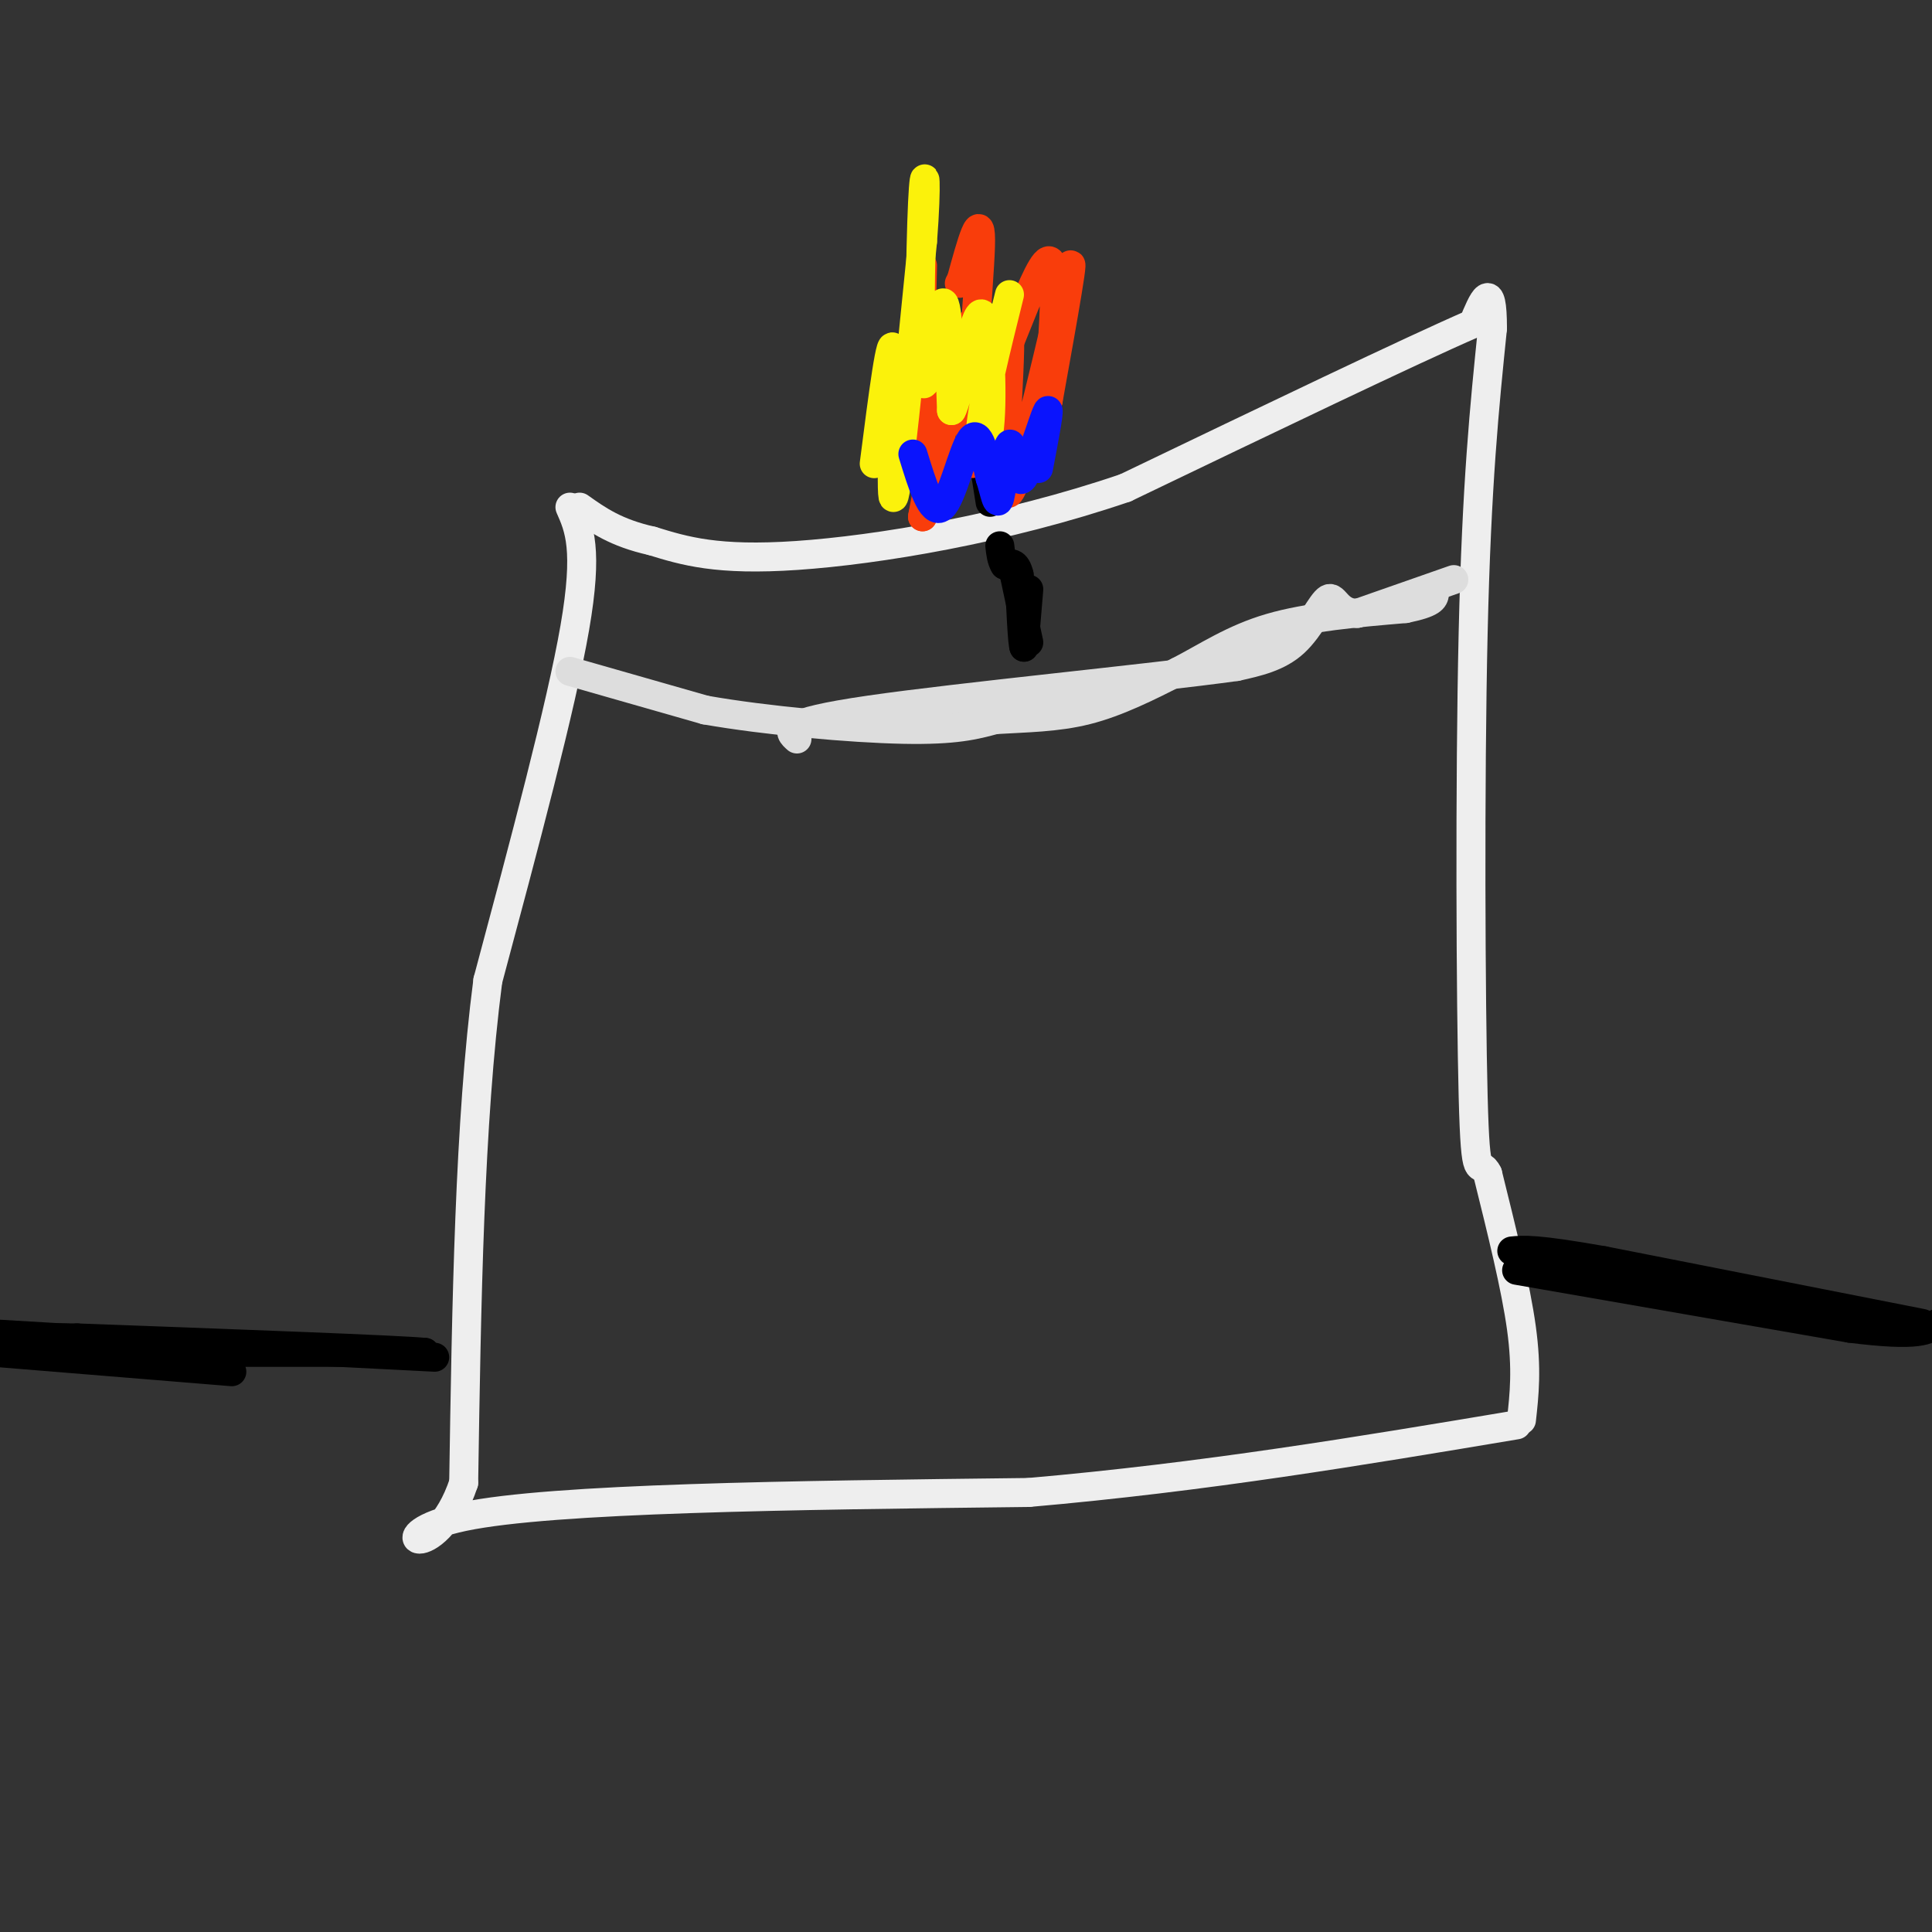 <svg viewBox='0 0 400 400' version='1.1' xmlns='http://www.w3.org/2000/svg' xmlns:xlink='http://www.w3.org/1999/xlink'><rect x="0" y="0" width="400" height="400" fill="#333333" stroke="none"/><g fill='none' stroke='#EEEEEE' stroke-width='6' stroke-linecap='round' stroke-linejoin='round'><path d='M118,105c1.917,4.333 3.833,8.667 1,25c-2.833,16.333 -10.417,44.667 -18,73'/><path d='M101,203c-3.833,29.500 -4.417,66.750 -5,104'/><path d='M96,307c-5.978,17.956 -18.422,10.844 0,7c18.422,-3.844 67.711,-4.422 117,-5'/><path d='M213,309c36.333,-3.167 68.667,-8.583 101,-14'/><path d='M315,294c0.583,-5.250 1.167,-10.500 0,-19c-1.167,-8.500 -4.083,-20.250 -7,-32'/><path d='M308,243c-1.714,-3.607 -2.500,3.375 -3,-16c-0.500,-19.375 -0.714,-65.107 0,-96c0.714,-30.893 2.357,-46.946 4,-63'/><path d='M309,68c0.000,-10.667 -2.000,-5.833 -4,-1'/><path d='M305,67c-12.667,5.500 -42.333,19.750 -72,34'/><path d='M233,101c-24.978,8.533 -51.422,12.867 -68,14c-16.578,1.133 -23.289,-0.933 -30,-3'/><path d='M135,112c-7.500,-1.667 -11.250,-4.333 -15,-7'/></g>
<g fill='none' stroke='#000000' stroke-width='6' stroke-linecap='round' stroke-linejoin='round'><path d='M213,133c0.000,0.000 -3.000,-14.000 -3,-14'/><path d='M210,119c-0.500,-2.500 -0.250,-1.750 0,-1'/><path d='M213,122c0.000,0.000 -1.000,12.000 -1,12'/><path d='M212,134c-0.333,-0.500 -0.667,-7.750 -1,-15'/><path d='M211,119c-0.667,-2.833 -1.833,-2.417 -3,-2'/><path d='M208,117c-0.667,-1.000 -0.833,-2.500 -1,-4'/><path d='M205,104c0.000,0.000 -3.000,-19.000 -3,-19'/><path d='M202,85c-0.833,-4.000 -1.417,-4.500 -2,-5'/></g>
<g fill='none' stroke='#DDDDDD' stroke-width='6' stroke-linecap='round' stroke-linejoin='round'><path d='M118,139c0.000,0.000 28.000,8.000 28,8'/><path d='M146,147c12.622,2.222 30.178,3.778 41,4c10.822,0.222 14.911,-0.889 19,-2'/><path d='M206,149c6.333,-0.400 12.667,-0.400 19,-2c6.333,-1.600 12.667,-4.800 19,-8'/><path d='M244,139c5.933,-3.067 11.267,-6.733 19,-9c7.733,-2.267 17.867,-3.133 28,-4'/><path d='M291,126c5.667,-1.167 5.833,-2.083 6,-3'/><path d='M301,120c0.000,0.000 -20.000,7.000 -20,7'/><path d='M281,127c-4.179,-0.071 -4.625,-3.750 -6,-3c-1.375,0.750 -3.679,5.929 -7,9c-3.321,3.071 -7.661,4.036 -12,5'/><path d='M256,138c-18.089,2.511 -57.311,6.289 -76,9c-18.689,2.711 -16.844,4.356 -15,6'/></g>
<g fill='none' stroke='#F93D0B' stroke-width='6' stroke-linecap='round' stroke-linejoin='round'><path d='M190,87c-0.417,4.667 -0.833,9.333 -1,8c-0.167,-1.333 -0.083,-8.667 0,-16'/><path d='M191,55c-0.393,16.940 -0.786,33.881 0,35c0.786,1.119 2.750,-13.583 4,-19c1.250,-5.417 1.786,-1.548 1,6c-0.786,7.548 -2.893,18.774 -5,30'/><path d='M191,107c1.583,-6.381 8.042,-37.333 10,-40c1.958,-2.667 -0.583,22.952 0,28c0.583,5.048 4.292,-10.476 8,-26'/><path d='M209,69c0.476,6.429 -2.333,35.500 0,33c2.333,-2.500 9.810,-36.571 12,-45c2.190,-8.429 -0.905,8.786 -4,26'/><path d='M217,83c0.242,-4.836 2.848,-29.925 0,-29c-2.848,0.925 -11.152,27.864 -14,29c-2.848,1.136 -0.242,-23.533 0,-32c0.242,-8.467 -1.879,-0.734 -4,7'/><path d='M199,58c-0.667,1.167 -0.333,0.583 0,0'/></g>
<g fill='none' stroke='#FBF20B' stroke-width='6' stroke-linecap='round' stroke-linejoin='round'><path d='M181,96c1.822,-14.222 3.644,-28.444 4,-23c0.356,5.444 -0.756,30.556 0,30c0.756,-0.556 3.378,-26.778 6,-53'/><path d='M191,50c0.986,-12.579 0.450,-17.526 0,-8c-0.450,9.526 -0.813,33.526 0,37c0.813,3.474 2.804,-13.579 4,-16c1.196,-2.421 1.598,9.789 2,22'/><path d='M197,85c1.496,-2.338 4.236,-19.183 6,-20c1.764,-0.817 2.552,14.396 2,22c-0.552,7.604 -2.443,7.601 -2,2c0.443,-5.601 3.222,-16.801 6,-28'/></g>
<g fill='none' stroke='#0A14FD' stroke-width='6' stroke-linecap='round' stroke-linejoin='round'><path d='M189,94c1.956,6.378 3.911,12.756 6,11c2.089,-1.756 4.311,-11.644 6,-14c1.689,-2.356 2.844,2.822 4,8'/><path d='M205,99c0.973,2.941 1.405,6.293 2,4c0.595,-2.293 1.352,-10.233 2,-11c0.648,-0.767 1.185,5.638 2,7c0.815,1.362 1.907,-2.319 3,-6'/><path d='M214,93c1.222,-3.244 2.778,-8.356 3,-8c0.222,0.356 -0.889,6.178 -2,12'/></g>
<g fill='none' stroke='#000000' stroke-width='6' stroke-linecap='round' stroke-linejoin='round'><path d='M42,280c0.000,0.000 46.000,0.000 46,0'/><path d='M88,280c-4.333,-0.500 -38.167,-1.750 -72,-3'/><path d='M16,277c-15.333,-0.167 -17.667,0.917 -20,2'/><path d='M-1,280c0.000,0.000 49.000,4.000 49,4'/><path d='M314,263c0.000,0.000 69.000,12.000 69,12'/><path d='M383,275c14.500,1.833 16.250,0.417 18,-1'/><path d='M398,274c0.000,0.000 -66.000,-13.000 -66,-13'/><path d='M332,261c-14.167,-2.500 -16.583,-2.250 -19,-2'/><path d='M90,281c0.000,0.000 -59.000,-3.000 -59,-3'/><path d='M31,278c-15.667,-0.833 -25.333,-1.417 -35,-2'/></g>
</svg>